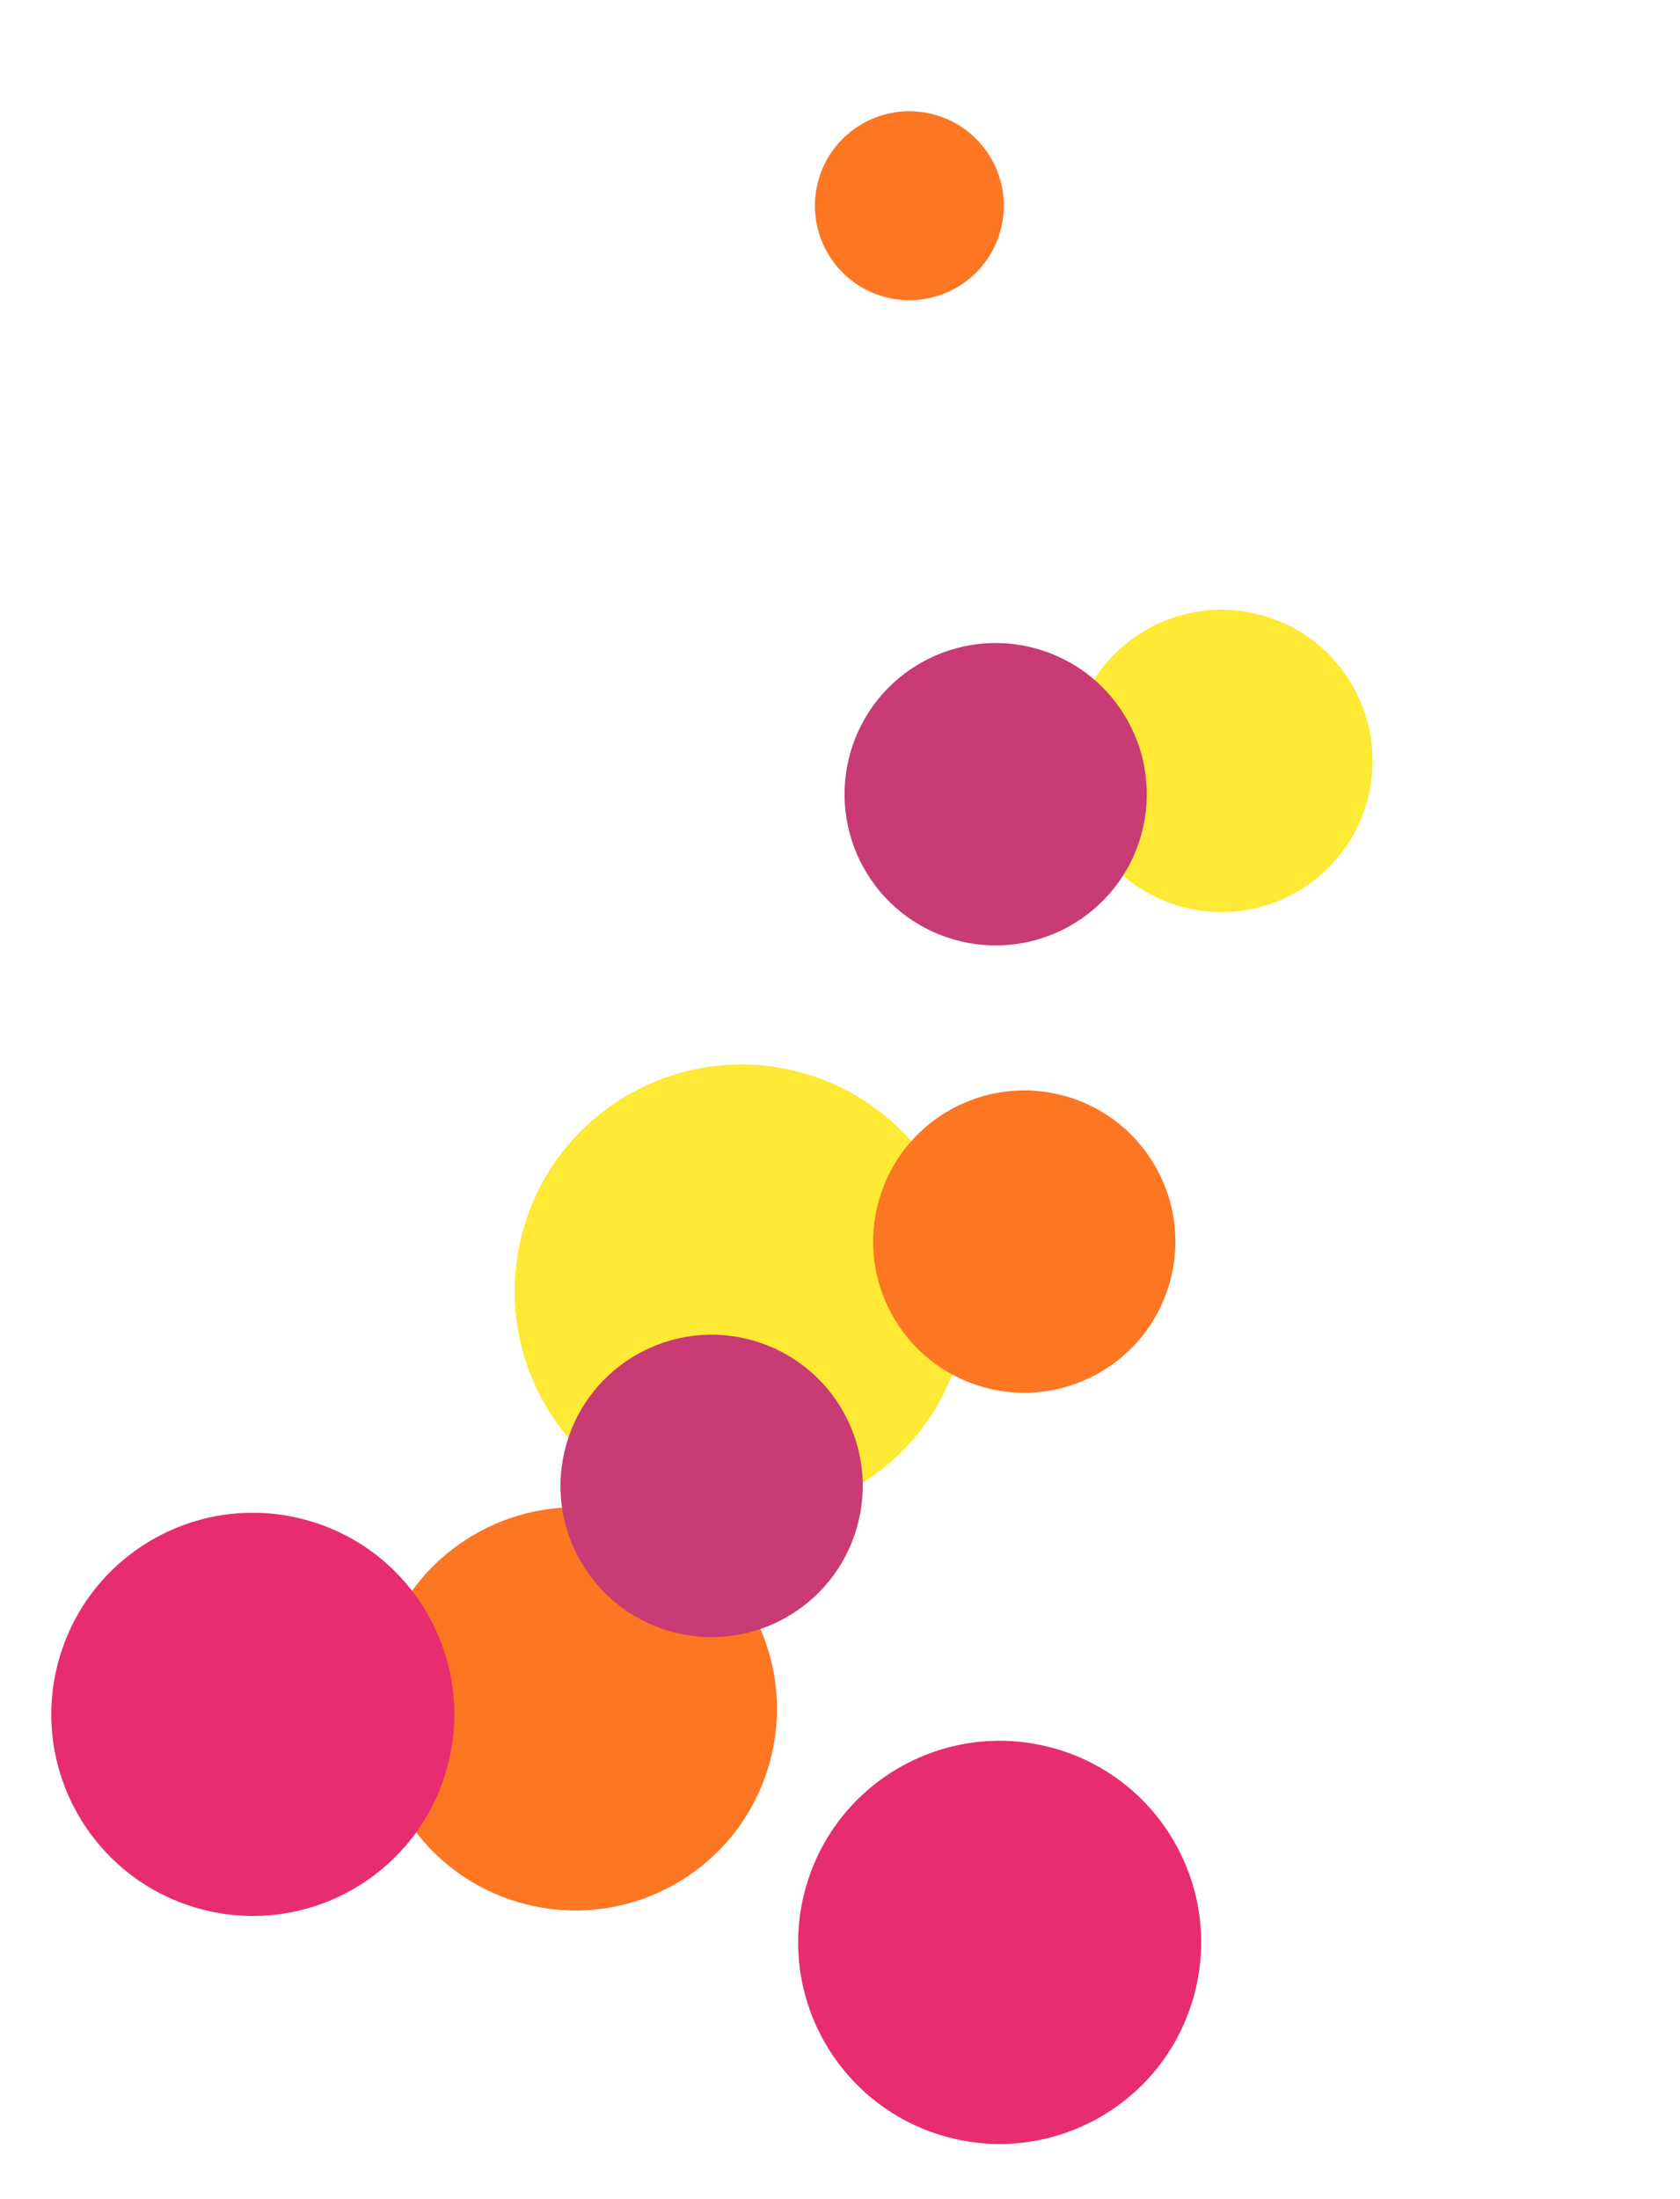 <?xml version="1.0" encoding="UTF-8"?> <svg xmlns="http://www.w3.org/2000/svg" width="201" height="263" viewBox="0 0 201 263" fill="none"> <circle cx="146.139" cy="90.998" r="18.08" transform="rotate(16.048 146.139 90.998)" fill="#FEE934"></circle> <circle cx="88.698" cy="154.431" r="27.119" transform="rotate(16.048 88.698 154.431)" fill="#FEE934"></circle> <circle cx="122.547" cy="148.488" r="18.08" transform="rotate(16.048 122.547 148.488)" fill="#FD7622"></circle> <circle cx="68.847" cy="204.374" r="24.106" transform="rotate(16.048 68.847 204.374)" fill="#FD7622"></circle> <circle cx="85.14" cy="177.707" r="18.08" transform="rotate(16.048 85.14 177.707)" fill="#C83B75"></circle> <circle cx="30.248" cy="205.028" r="24.106" transform="rotate(16.048 30.248 205.028)" fill="#E72D6F"></circle> <circle cx="119.602" cy="232.299" r="24.106" transform="rotate(16.048 119.602 232.299)" fill="#E72D6F"></circle> <circle cx="119.125" cy="94.986" r="18.08" transform="rotate(16.048 119.125 94.986)" fill="#C83B75"></circle> <circle cx="108.799" cy="24.604" r="11.3" transform="rotate(16.048 108.799 24.604)" fill="#FD7622"></circle> </svg> 
